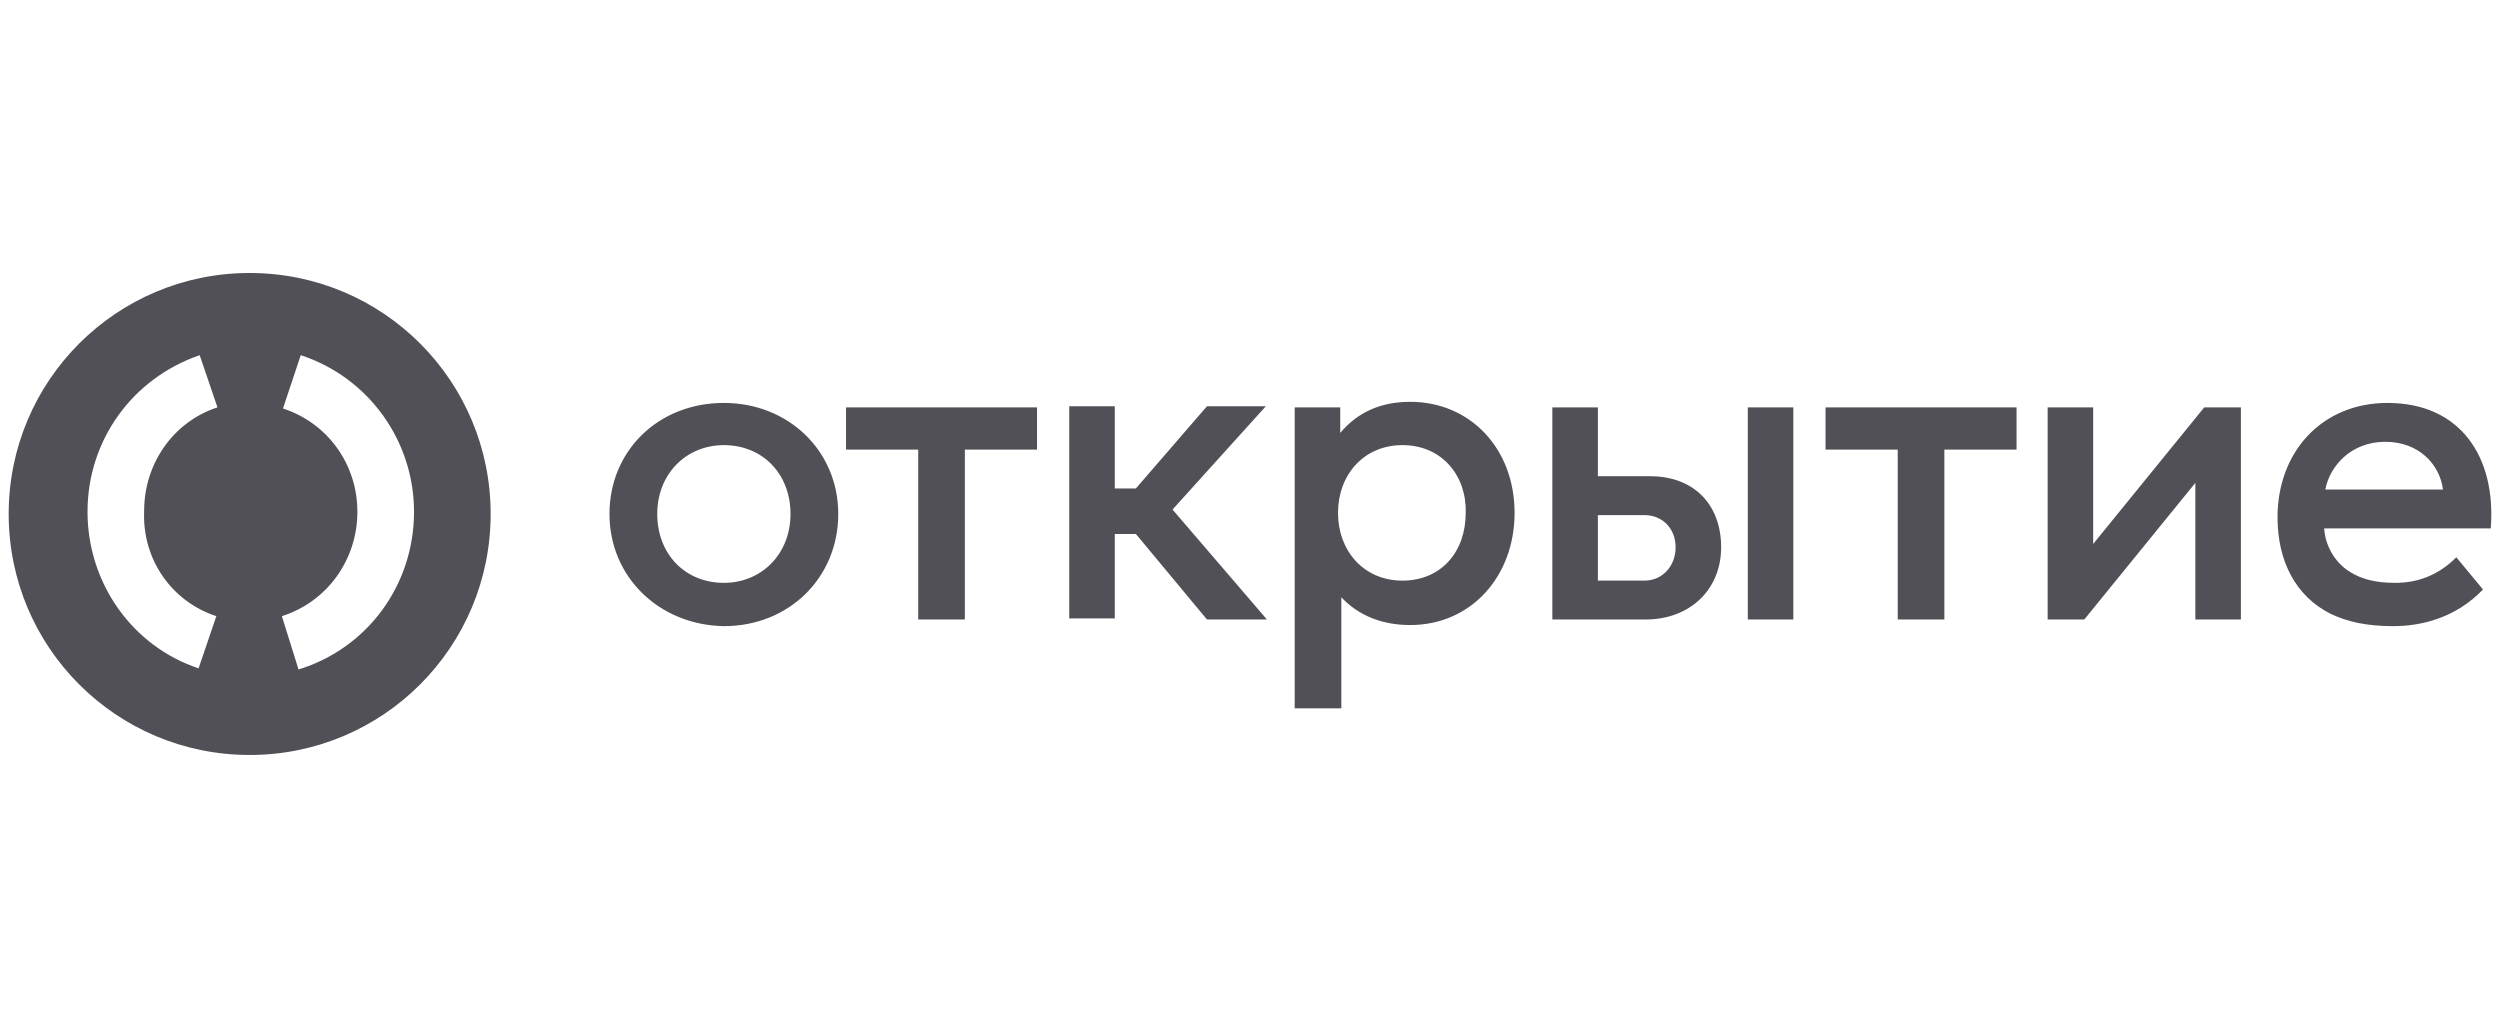 <?xml version="1.0" encoding="UTF-8"?> <svg xmlns="http://www.w3.org/2000/svg" width="174" height="72" viewBox="0 0 174 72" fill="none"> <path d="M17.376 19C8.101 19 0.604 26.498 0.604 35.773C0.604 45.048 8.101 52.546 17.376 52.546C26.652 52.546 34.149 45.048 34.149 35.773C34.149 26.498 26.652 19 17.376 19ZM15.058 42.884L13.821 46.517C9.183 44.971 6.091 40.565 6.091 35.618C6.091 30.672 9.183 26.343 13.898 24.72L15.135 28.353C12.043 29.358 10.033 32.295 10.033 35.541C9.879 38.942 11.966 41.879 15.058 42.884ZM20.777 46.594L19.618 42.884C22.787 41.879 24.874 38.942 24.874 35.618C24.874 32.295 22.787 29.435 19.695 28.43L20.932 24.72C25.647 26.266 28.816 30.672 28.816 35.618C28.816 40.72 25.57 45.126 20.777 46.594Z" fill="#505056"></path> <path d="M170.961 38.788L172.816 41.029C170.883 43.039 168.487 43.58 166.555 43.58C164.7 43.58 163.386 43.271 162.226 42.73C159.753 41.493 158.516 39.02 158.516 36.005C158.516 31.445 161.608 28.044 166.168 28.044C171.27 28.044 173.743 31.831 173.357 36.778H161.763C161.84 38.015 162.536 39.174 163.54 39.793C164.391 40.334 165.395 40.566 166.709 40.566C168.178 40.566 169.647 40.102 170.961 38.788ZM161.84 34.073H170.033C169.801 32.295 168.333 30.749 166.014 30.749C163.618 30.749 162.149 32.45 161.84 34.073ZM84.004 43.116H88.178L81.608 35.464L88.101 28.276H84.004L79.058 33.996H77.589V28.276H74.42V43.039H77.589V37.165H79.058L84.004 43.116ZM97.608 30.981C94.903 30.981 93.125 33.068 93.125 35.696C93.125 38.324 94.903 40.411 97.608 40.411C100.314 40.411 102.014 38.401 102.014 35.696C102.091 33.145 100.391 30.981 97.608 30.981ZM98.149 27.967C102.323 27.967 105.415 31.213 105.415 35.696C105.415 40.102 102.4 43.503 98.149 43.503C96.14 43.503 94.516 42.807 93.357 41.571V49.3H90.111V28.353H93.28V30.131C94.516 28.662 96.14 27.967 98.149 27.967ZM140.275 28.353H127.057V31.29H132.082V43.116H135.328V31.29H140.352V28.353H140.275ZM72.178 28.353H58.884V31.29H63.908V43.116H67.154V31.29H72.178V28.353ZM55.019 35.773C55.019 32.991 53.087 30.981 50.381 30.981C47.753 30.981 45.744 32.991 45.744 35.773C45.744 38.556 47.676 40.566 50.381 40.566C53.009 40.566 55.019 38.556 55.019 35.773ZM42.42 35.773C42.42 31.368 45.821 28.044 50.381 28.044C54.864 28.044 58.343 31.368 58.343 35.773C58.343 40.179 54.942 43.58 50.381 43.58C45.898 43.503 42.42 40.179 42.42 35.773ZM155.966 28.353V43.116H152.796V33.609L145.067 43.116H142.516V28.353H145.685V37.86L153.415 28.353H155.966ZM124.816 43.116H121.647V28.353H124.816V43.116ZM116.623 38.092C116.623 36.778 115.695 35.851 114.458 35.851H111.212V40.411H114.458C115.695 40.411 116.623 39.406 116.623 38.092ZM119.792 38.092C119.792 41.029 117.627 43.116 114.536 43.116H108.043V28.353H111.212V33.145H114.845C117.937 33.145 119.792 35.155 119.792 38.092Z" fill="#505056"></path> </svg> 